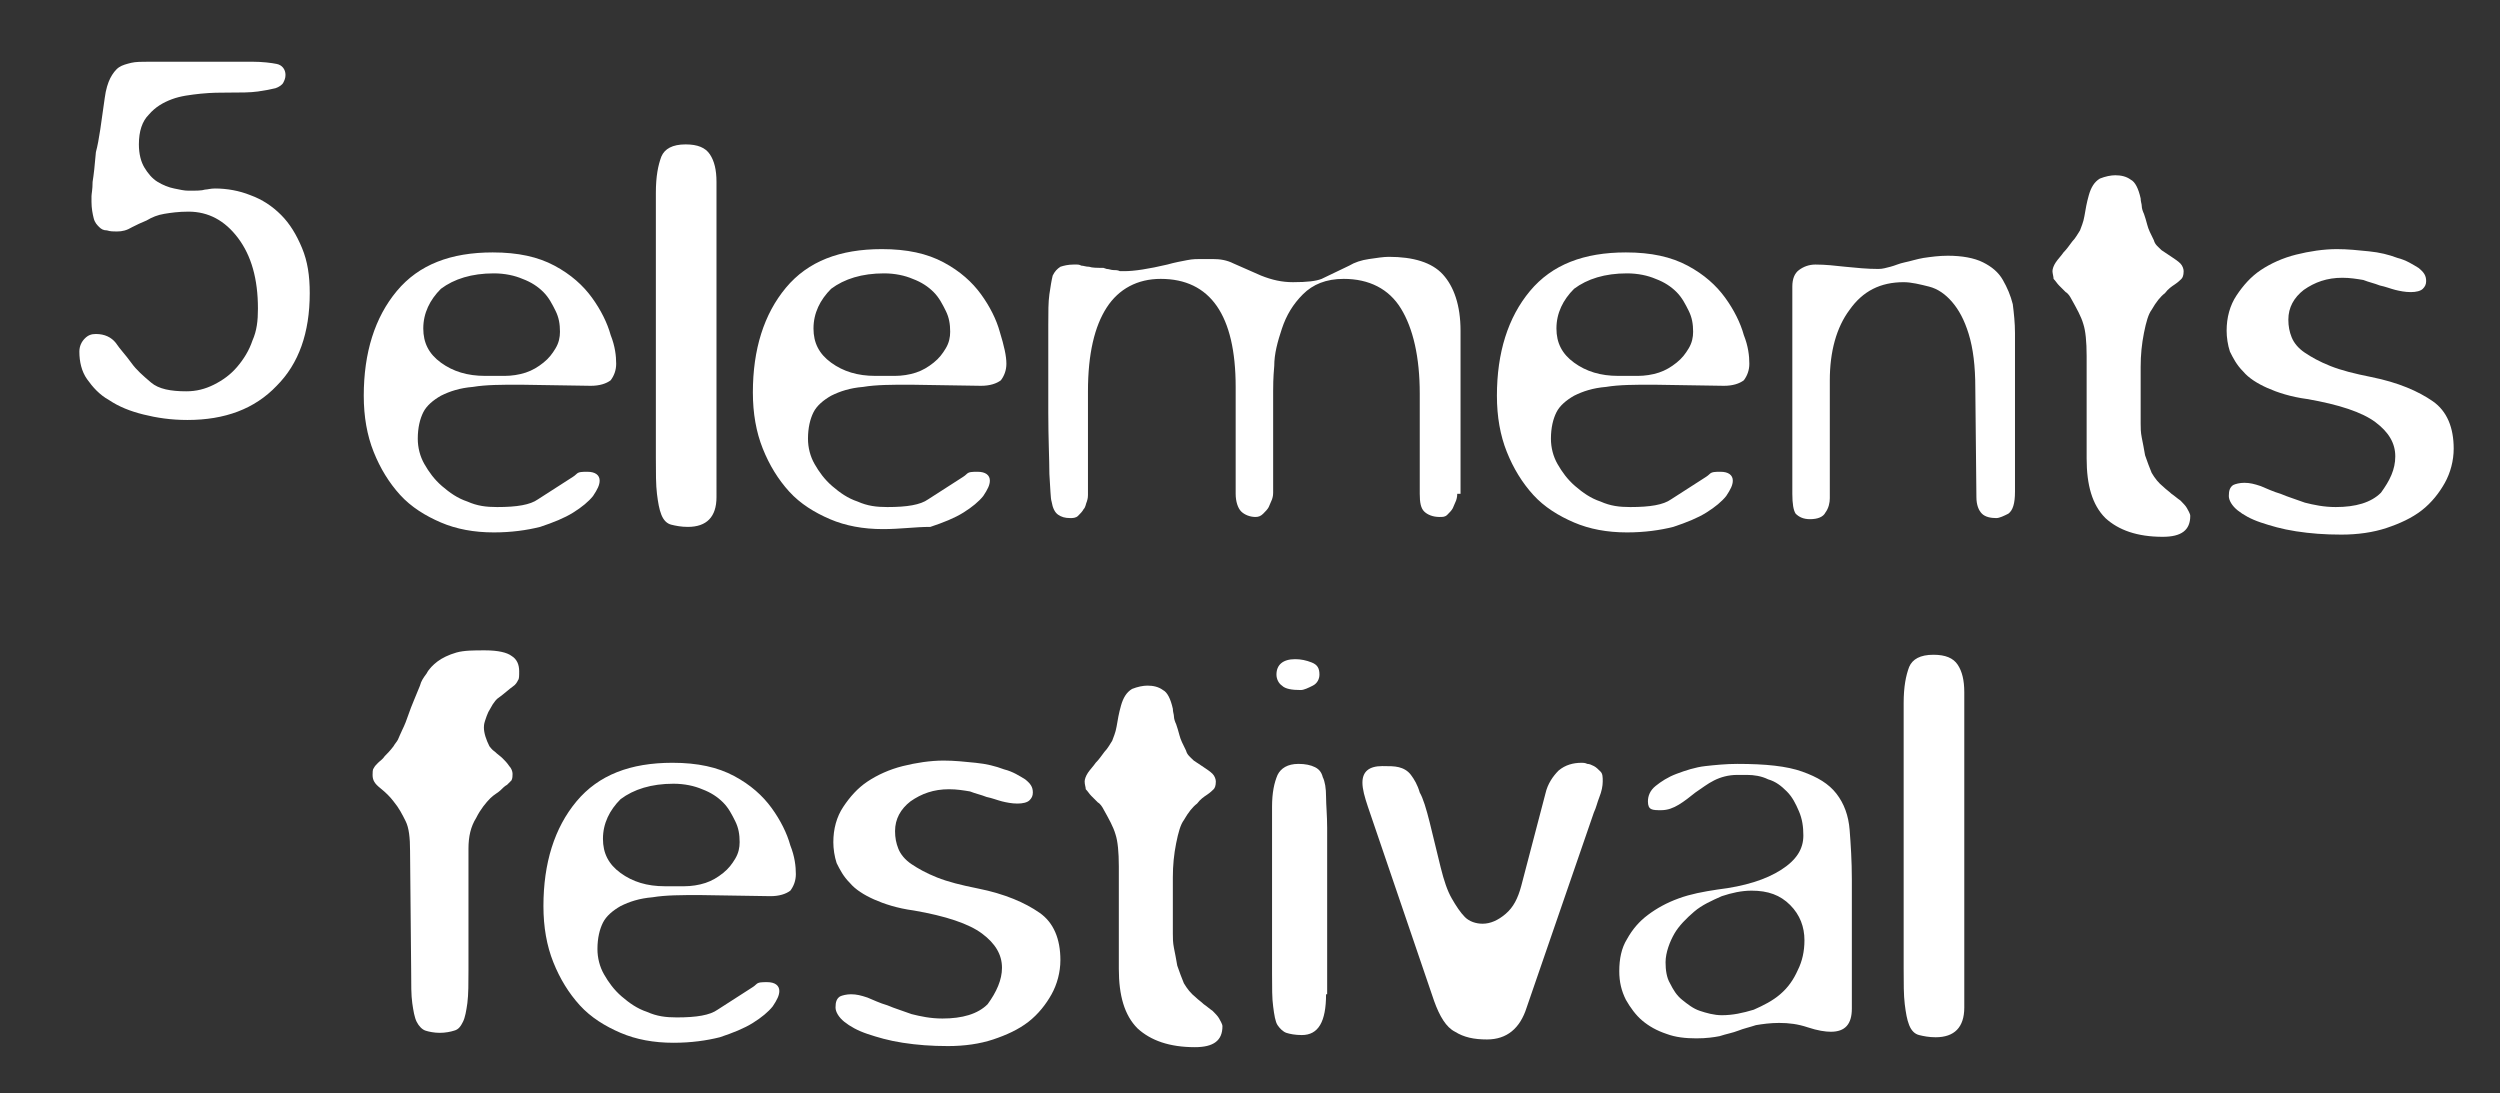 <?xml version="1.0" encoding="UTF-8"?> <svg xmlns="http://www.w3.org/2000/svg" xmlns:xlink="http://www.w3.org/1999/xlink" version="1.1" id="Layer_1" x="0px" y="0px" viewBox="0 0 226.8 99.2" style="enable-background:new 0 0 226.8 99.2;" xml:space="preserve"><rect x="0" y="0" width="226.8" height="99.2" fill="#333333" stroke="none"/> <style type="text/css"> .st0{fill:#FFFFFF;} </style> <g> <g> <path class="st0" d="M10.6,21c-0.3,0-0.6,0-0.9-0.1c-0.3,0-0.5-0.1-0.7-0.3c-0.2-0.2-0.4-0.4-0.5-0.8c-0.1-0.4-0.2-0.9-0.2-1.5 c0-0.1,0-0.3,0-0.5c0-0.2,0.1-0.6,0.1-1.3c0.1-0.6,0.2-1.5,0.3-2.7C9,12.7,9.2,11,9.5,8.9c0.1-0.8,0.3-1.4,0.5-1.8 c0.2-0.4,0.5-0.8,0.8-1s0.7-0.3,1.1-0.4c0.4-0.1,1-0.1,1.6-0.1h9.4c0.9,0,1.7,0.1,2.2,0.2c0.5,0.1,0.8,0.5,0.8,1 c0,0.3-0.1,0.5-0.2,0.7c-0.1,0.2-0.4,0.4-0.7,0.5c-0.4,0.1-0.9,0.2-1.6,0.3c-0.7,0.1-1.6,0.1-2.7,0.1c-0.7,0-1.5,0-2.5,0.1 c-0.9,0.1-1.8,0.2-2.6,0.5c-0.8,0.3-1.5,0.7-2.1,1.4c-0.6,0.6-0.9,1.5-0.9,2.7c0,0.9,0.2,1.6,0.5,2.1c0.3,0.5,0.7,1,1.2,1.3 s1,0.5,1.5,0.6c0.5,0.1,0.9,0.2,1.3,0.2c0.7,0,1.2,0,1.5-0.1c0.2,0,0.5-0.1,0.9-0.1c1.1,0,2.2,0.2,3.2,0.6c1.1,0.4,2,1,2.8,1.8 c0.8,0.8,1.4,1.8,1.9,3c0.5,1.2,0.7,2.5,0.7,4.1c0,3.6-1,6.4-3,8.4c-2,2.1-4.7,3.1-8.1,3.1c-1.5,0-2.8-0.2-4-0.5 c-1.2-0.3-2.2-0.7-3.1-1.3c-0.9-0.5-1.5-1.2-2-1.9c-0.5-0.7-0.7-1.6-0.7-2.5c0-0.5,0.2-0.9,0.5-1.2c0.3-0.3,0.6-0.4,1-0.4 c0.8,0,1.4,0.3,1.8,0.8c0.4,0.6,0.9,1.1,1.4,1.8s1.1,1.2,1.8,1.8c0.7,0.6,1.8,0.8,3.2,0.8c0.9,0,1.7-0.2,2.5-0.6s1.5-0.9,2.1-1.6 c0.6-0.7,1.1-1.5,1.4-2.4c0.4-0.9,0.5-1.8,0.5-2.9c0-2.7-0.6-4.8-1.8-6.4c-1.2-1.6-2.7-2.4-4.5-2.4c-0.9,0-1.6,0.1-2.2,0.2 s-1.1,0.3-1.6,0.6c-0.5,0.2-0.9,0.4-1.3,0.6C11.5,20.9,11.1,21,10.6,21z"></path> </g> <g> <path class="st0" d="M55.9,33c0,0.6-0.2,1.1-0.5,1.5c-0.4,0.3-1,0.5-1.8,0.5l-6.4-0.1c-1.7,0-3.1,0-4.3,0.2 c-1.2,0.1-2.1,0.4-2.9,0.8c-0.7,0.4-1.3,0.9-1.6,1.5c-0.3,0.6-0.5,1.4-0.5,2.4c0,0.8,0.2,1.6,0.6,2.3c0.4,0.7,0.9,1.4,1.6,2 s1.4,1.1,2.3,1.4c0.9,0.4,1.7,0.5,2.7,0.5c1.8,0,3-0.2,3.7-0.7l2.8-1.8c0.3-0.2,0.5-0.3,0.7-0.5c0.2-0.2,0.5-0.2,1-0.2 c0.7,0,1.1,0.3,1.1,0.8c0,0.4-0.2,0.8-0.6,1.4c-0.4,0.5-1,1-1.8,1.5c-0.8,0.5-1.8,0.9-3,1.3c-1.2,0.3-2.6,0.5-4.2,0.5 c-1.8,0-3.4-0.3-4.8-0.9c-1.4-0.6-2.7-1.4-3.7-2.5c-1-1.1-1.8-2.4-2.4-3.9c-0.6-1.5-0.9-3.2-0.9-5.1c0-3.9,1-7.1,3-9.5 c2-2.4,4.9-3.5,8.7-3.5c2.3,0,4.1,0.4,5.6,1.2s2.6,1.8,3.4,2.9c0.8,1.1,1.4,2.3,1.7,3.4C55.8,31.4,55.9,32.3,55.9,33z M38.4,29.8 c0,1.3,0.5,2.3,1.6,3.1c1.1,0.8,2.4,1.2,4,1.2h1.8c0.6,0,1.3-0.1,1.9-0.3c0.6-0.2,1.1-0.5,1.6-0.9c0.5-0.4,0.8-0.8,1.1-1.3 c0.3-0.5,0.4-1,0.4-1.5c0-0.7-0.1-1.3-0.4-1.9s-0.6-1.2-1.1-1.7s-1.1-0.9-1.9-1.2c-0.7-0.3-1.6-0.5-2.6-0.5c-2,0-3.6,0.5-4.8,1.4 C39,27.2,38.4,28.4,38.4,29.8z"></path> <path class="st0" d="M65,45.1c0,1.8-0.9,2.7-2.6,2.7c-0.6,0-1.1-0.1-1.5-0.2c-0.4-0.1-0.7-0.4-0.9-0.9c-0.2-0.5-0.3-1.1-0.4-1.9 c-0.1-0.8-0.1-1.9-0.1-3.3v-24c0-1.5,0.2-2.5,0.5-3.3c0.3-0.7,1-1.1,2.2-1.1c1.1,0,1.8,0.3,2.2,0.9c0.4,0.6,0.6,1.4,0.6,2.5V45.1z "></path> <path class="st0" d="M91.3,33c0,0.6-0.2,1.1-0.5,1.5c-0.4,0.3-1,0.5-1.8,0.5l-6.4-0.1c-1.7,0-3.1,0-4.3,0.2 c-1.2,0.1-2.1,0.4-2.9,0.8c-0.7,0.4-1.3,0.9-1.6,1.5c-0.3,0.6-0.5,1.4-0.5,2.4c0,0.8,0.2,1.6,0.6,2.3c0.4,0.7,0.9,1.4,1.6,2 s1.4,1.1,2.3,1.4c0.9,0.4,1.7,0.5,2.7,0.5c1.8,0,3-0.2,3.7-0.7l2.8-1.8c0.3-0.2,0.5-0.3,0.7-0.5c0.2-0.2,0.5-0.2,1-0.2 c0.7,0,1.1,0.3,1.1,0.8c0,0.4-0.2,0.8-0.6,1.4c-0.4,0.5-1,1-1.8,1.5c-0.8,0.5-1.8,0.9-3,1.3C83,47.8,81.7,48,80.1,48 c-1.8,0-3.4-0.3-4.8-0.9c-1.4-0.6-2.7-1.4-3.7-2.5c-1-1.1-1.8-2.4-2.4-3.9c-0.6-1.5-0.9-3.2-0.9-5.1c0-3.9,1-7.1,3-9.5 c2-2.4,4.9-3.5,8.7-3.5c2.3,0,4.1,0.4,5.6,1.2s2.6,1.8,3.4,2.9c0.8,1.1,1.4,2.3,1.7,3.4C91.1,31.4,91.3,32.3,91.3,33z M73.8,29.8 c0,1.3,0.5,2.3,1.6,3.1c1.1,0.8,2.4,1.2,4,1.2h1.8c0.6,0,1.3-0.1,1.9-0.3c0.6-0.2,1.1-0.5,1.6-0.9c0.5-0.4,0.8-0.8,1.1-1.3 c0.3-0.5,0.4-1,0.4-1.5c0-0.7-0.1-1.3-0.4-1.9s-0.6-1.2-1.1-1.7s-1.1-0.9-1.9-1.2c-0.7-0.3-1.6-0.5-2.6-0.5c-2,0-3.6,0.5-4.8,1.4 C74.4,27.2,73.8,28.4,73.8,29.8z"></path> <path class="st0" d="M132.2,44.8c0,0.1,0,0.3-0.1,0.6c-0.1,0.2-0.2,0.5-0.3,0.7c-0.1,0.2-0.3,0.4-0.5,0.6 c-0.2,0.2-0.4,0.2-0.7,0.2c-0.6,0-1.1-0.2-1.4-0.5c-0.3-0.3-0.4-0.8-0.4-1.6v-9.1c0-3.3-0.6-5.9-1.7-7.7c-1.1-1.8-2.9-2.7-5.2-2.7 c-1.6,0-2.8,0.5-3.7,1.4c-0.9,0.9-1.5,1.9-1.9,3.1s-0.7,2.3-0.7,3.4c-0.1,1.1-0.1,1.9-0.1,2.3v9.2c0,0.1,0,0.3-0.1,0.6 c-0.1,0.2-0.2,0.5-0.3,0.7c-0.1,0.2-0.3,0.4-0.5,0.6s-0.4,0.3-0.7,0.3c-0.5,0-1-0.2-1.3-0.5c-0.3-0.3-0.5-0.9-0.5-1.6v-9.7 c0-6.5-2.3-9.8-6.8-9.8c-2.1,0-3.8,0.9-4.9,2.6c-1.1,1.7-1.7,4.2-1.7,7.6v9.4c0,0.1,0,0.3-0.1,0.6c-0.1,0.2-0.1,0.5-0.3,0.7 c-0.1,0.2-0.3,0.4-0.5,0.6c-0.2,0.2-0.5,0.2-0.7,0.2c-0.5,0-0.8-0.1-1.1-0.3c-0.3-0.2-0.5-0.6-0.6-1.2c-0.1-0.3-0.1-1.1-0.2-2.5 c0-1.3-0.1-3.2-0.1-5.6v-7.9c0-1.2,0-2.1,0.1-2.8c0.1-0.7,0.2-1.3,0.3-1.7c0.2-0.4,0.4-0.6,0.7-0.8c0.3-0.1,0.7-0.2,1.2-0.2 c0.1,0,0.3,0,0.3,0c0.1,0,0.2,0,0.4,0.1c0.2,0,0.4,0.1,0.7,0.1c0.3,0.1,0.7,0.1,1.3,0.1l0.3,0.1c0.2,0,0.4,0.1,0.6,0.1 c0.2,0,0.4,0,0.6,0.1c0.2,0,0.3,0,0.4,0c0.9,0,2.2-0.2,3.9-0.6c0.7-0.2,1.3-0.3,1.8-0.4c0.5-0.1,0.9-0.1,1.2-0.1h1.1 c0.7,0,1.3,0.1,1.9,0.4l2.5,1.1c1,0.4,1.9,0.6,2.9,0.6c1.3,0,2.1-0.1,2.6-0.3l2.5-1.2c0.5-0.3,1.1-0.5,1.8-0.6s1.3-0.2,1.8-0.2 c2.2,0,3.9,0.5,4.9,1.6c1,1.1,1.6,2.8,1.6,5.1V44.8z"></path> <path class="st0" d="M158.7,33c0,0.6-0.2,1.1-0.5,1.5c-0.4,0.3-1,0.5-1.8,0.5l-6.4-0.1c-1.7,0-3.1,0-4.3,0.2 c-1.2,0.1-2.1,0.4-2.9,0.8c-0.7,0.4-1.3,0.9-1.6,1.5c-0.3,0.6-0.5,1.4-0.5,2.4c0,0.8,0.2,1.6,0.6,2.3c0.4,0.7,0.9,1.4,1.6,2 s1.4,1.1,2.3,1.4c0.9,0.4,1.7,0.5,2.7,0.5c1.8,0,3-0.2,3.7-0.7l2.8-1.8c0.3-0.2,0.5-0.3,0.7-0.5c0.2-0.2,0.5-0.2,1-0.2 c0.7,0,1.1,0.3,1.1,0.8c0,0.4-0.2,0.8-0.6,1.4c-0.4,0.5-1,1-1.8,1.5c-0.8,0.5-1.8,0.9-3,1.3c-1.2,0.3-2.6,0.5-4.2,0.5 c-1.8,0-3.4-0.3-4.8-0.9c-1.4-0.6-2.7-1.4-3.7-2.5c-1-1.1-1.8-2.4-2.4-3.9c-0.6-1.5-0.9-3.2-0.9-5.1c0-3.9,1-7.1,3-9.5 c2-2.4,4.9-3.5,8.7-3.5c2.3,0,4.1,0.4,5.6,1.2s2.6,1.8,3.4,2.9c0.8,1.1,1.4,2.3,1.7,3.4C158.6,31.4,158.7,32.3,158.7,33z M141.2,29.8c0,1.3,0.5,2.3,1.6,3.1c1.1,0.8,2.4,1.2,4,1.2h1.8c0.6,0,1.3-0.1,1.9-0.3c0.6-0.2,1.1-0.5,1.6-0.9 c0.5-0.4,0.8-0.8,1.1-1.3c0.3-0.5,0.4-1,0.4-1.5c0-0.7-0.1-1.3-0.4-1.9s-0.6-1.2-1.1-1.7s-1.1-0.9-1.9-1.2 c-0.7-0.3-1.6-0.5-2.6-0.5c-2,0-3.6,0.5-4.8,1.4C141.8,27.2,141.2,28.4,141.2,29.8z"></path> <path class="st0" d="M176.7,23.2c1.3,0,2.4,0.2,3.2,0.6s1.4,0.9,1.8,1.6c0.4,0.7,0.7,1.4,0.9,2.2c0.1,0.8,0.2,1.7,0.2,2.6v14.4 c0,1.1-0.2,1.7-0.6,2c-0.4,0.2-0.8,0.4-1.1,0.4c-0.5,0-1-0.1-1.3-0.4c-0.3-0.3-0.5-0.8-0.5-1.5l-0.1-9.9c0-2-0.2-3.6-0.6-4.9 c-0.4-1.3-0.9-2.2-1.5-2.9s-1.3-1.2-2.1-1.4c-0.8-0.2-1.6-0.4-2.3-0.4c-2.1,0-3.7,0.8-4.9,2.5c-1.2,1.6-1.8,3.8-1.8,6.4v10.7 c0,0.4-0.1,0.9-0.4,1.3c-0.2,0.4-0.7,0.6-1.4,0.6c-0.6,0-1-0.2-1.3-0.5c-0.2-0.3-0.3-0.9-0.3-1.8V26c0-0.7,0.2-1.2,0.6-1.5 s0.9-0.5,1.5-0.5c0.9,0,1.8,0.1,2.7,0.2c1,0.1,2,0.2,3,0.2c0.4,0,0.7-0.1,1.1-0.2c0.4-0.1,0.8-0.3,1.3-0.4 c0.5-0.1,1.1-0.3,1.7-0.4C175.2,23.3,175.9,23.2,176.7,23.2z"></path> <path class="st0" d="M186.2,24.6c0-0.2,0.1-0.5,0.3-0.8s0.5-0.6,0.7-0.9c0.3-0.3,0.5-0.6,0.8-1c0.3-0.3,0.5-0.7,0.7-1 c0.1-0.3,0.3-0.7,0.4-1.3s0.2-1.2,0.4-1.9c0.2-0.7,0.5-1.2,1-1.5c0.5-0.2,1-0.3,1.4-0.3c0.5,0,1,0.1,1.4,0.4 c0.4,0.2,0.7,0.8,0.9,1.7c0,0.3,0.1,0.5,0.1,0.7s0.1,0.5,0.2,0.7c0.1,0.3,0.2,0.6,0.3,1c0.1,0.4,0.3,0.8,0.6,1.4 c0.1,0.4,0.4,0.6,0.7,0.9c0.3,0.2,0.6,0.4,0.9,0.6c0.3,0.2,0.6,0.4,0.8,0.6c0.2,0.2,0.3,0.5,0.3,0.7c0,0.4-0.1,0.6-0.2,0.7 s-0.3,0.3-0.6,0.5s-0.6,0.4-0.9,0.8c-0.4,0.3-0.8,0.8-1.2,1.5c-0.3,0.4-0.5,1.1-0.7,2.1s-0.3,2-0.3,3.1v5.1c0,0.4,0,0.8,0.1,1.3 c0.1,0.5,0.2,1,0.3,1.6c0.2,0.6,0.4,1.1,0.6,1.6c0.3,0.5,0.6,0.9,1.1,1.3c0.2,0.2,0.5,0.4,0.7,0.6c0.3,0.2,0.5,0.4,0.8,0.6 c0.2,0.2,0.5,0.5,0.6,0.7s0.3,0.5,0.3,0.7c0,1.3-0.8,1.9-2.5,1.9c-2.3,0-4-0.6-5.2-1.7c-1.2-1.2-1.7-3-1.7-5.4v-9.3 c0-1.3-0.1-2.3-0.3-2.9c-0.2-0.7-0.6-1.4-1.1-2.3c-0.1-0.2-0.3-0.5-0.5-0.6c-0.2-0.2-0.4-0.4-0.6-0.6c-0.2-0.2-0.3-0.4-0.5-0.6 C186.3,25.1,186.2,24.8,186.2,24.6z"></path> <path class="st0" d="M217.3,41.4c0-1.2-0.6-2.2-1.8-3.1c-1.2-0.9-3.3-1.6-6.2-2.1c-1.5-0.2-2.7-0.6-3.6-1 c-0.9-0.4-1.7-0.9-2.2-1.5c-0.6-0.6-0.9-1.2-1.2-1.8c-0.2-0.6-0.3-1.3-0.3-1.9c0-1.2,0.3-2.3,0.9-3.2c0.6-0.9,1.3-1.7,2.2-2.3 c0.9-0.6,2-1.1,3.2-1.4c1.2-0.3,2.5-0.5,3.7-0.5c1,0,1.9,0.1,2.9,0.2c1,0.1,1.8,0.3,2.6,0.6c0.8,0.2,1.4,0.6,1.9,0.9 c0.5,0.4,0.7,0.7,0.7,1.2c0,0.3-0.1,0.5-0.3,0.7c-0.2,0.2-0.6,0.3-1.1,0.3c-0.5,0-1-0.1-1.4-0.2c-0.4-0.1-0.9-0.3-1.4-0.4 c-0.5-0.2-1-0.3-1.5-0.5c-0.6-0.1-1.2-0.2-1.9-0.2c-1.4,0-2.5,0.4-3.5,1.1c-0.9,0.7-1.4,1.6-1.4,2.7c0,0.6,0.1,1.1,0.3,1.6 c0.2,0.5,0.6,1,1.2,1.4c0.6,0.4,1.3,0.8,2.3,1.2c1,0.4,2.2,0.7,3.7,1c2.5,0.5,4.3,1.3,5.6,2.2c1.3,0.9,1.9,2.4,1.9,4.3 c0,1.1-0.3,2.2-0.8,3.1c-0.5,0.9-1.2,1.8-2.1,2.5s-2,1.2-3.2,1.6c-1.2,0.4-2.6,0.6-4.1,0.6c-1.5,0-2.8-0.1-4.1-0.3 c-1.3-0.2-2.3-0.5-3.2-0.8c-0.9-0.3-1.6-0.7-2.1-1.1c-0.5-0.4-0.8-0.9-0.8-1.3c0-0.5,0.1-0.8,0.4-1c0.2-0.1,0.6-0.2,1-0.2 c0.5,0,0.9,0.1,1.5,0.3c0.5,0.2,1.1,0.5,1.8,0.7c0.7,0.3,1.4,0.5,2.2,0.8c0.8,0.2,1.7,0.4,2.8,0.4c1.8,0,3.2-0.4,4.1-1.3 C216.8,43.6,217.3,42.6,217.3,41.4z"></path> </g> <g> <path class="st0" d="M47.1,60.9c0,0.4,0,0.7-0.1,0.8c-0.1,0.2-0.2,0.4-0.5,0.6s-0.7,0.6-1.4,1.1c-0.1,0.1-0.2,0.2-0.4,0.5 c-0.1,0.2-0.3,0.5-0.4,0.7s-0.2,0.5-0.3,0.8s-0.1,0.5-0.1,0.6c0,0.5,0.2,1.1,0.5,1.7c0.1,0.1,0.2,0.3,0.5,0.5 c0.2,0.2,0.5,0.4,0.7,0.6c0.2,0.2,0.4,0.4,0.6,0.7c0.2,0.2,0.3,0.5,0.3,0.7s0,0.4-0.1,0.6c-0.1,0.1-0.2,0.2-0.4,0.4 c-0.2,0.1-0.4,0.3-0.6,0.5c-0.2,0.2-0.6,0.4-0.9,0.7c-0.4,0.4-0.9,1-1.3,1.8c-0.5,0.8-0.7,1.7-0.7,2.8v11c0,1.2,0,2.2-0.1,3 c-0.1,0.7-0.2,1.3-0.4,1.7c-0.2,0.4-0.4,0.7-0.8,0.8c-0.3,0.1-0.8,0.2-1.3,0.2c-0.5,0-1-0.1-1.3-0.2c-0.3-0.1-0.6-0.4-0.8-0.8 c-0.2-0.4-0.3-1-0.4-1.7c-0.1-0.7-0.1-1.7-0.1-3l-0.1-10.8c0-1.2-0.1-2.1-0.4-2.7c-0.3-0.6-0.6-1.2-1.1-1.8 c-0.3-0.4-0.7-0.8-1.2-1.2c-0.5-0.4-0.7-0.7-0.7-1.2c0-0.2,0-0.5,0.1-0.6c0.1-0.2,0.2-0.3,0.4-0.5c0.2-0.2,0.4-0.3,0.6-0.6 c0.2-0.2,0.5-0.5,0.8-0.9c0.1-0.2,0.3-0.4,0.4-0.6s0.2-0.5,0.4-0.9s0.4-0.9,0.6-1.5c0.2-0.6,0.6-1.5,1-2.5 c0.1-0.4,0.3-0.7,0.6-1.1c0.2-0.4,0.6-0.8,1-1.1c0.4-0.3,1-0.6,1.7-0.8S43,59,44,59c1.2,0,2,0.2,2.4,0.5 C46.9,59.8,47.1,60.3,47.1,60.9z"></path> <path class="st0" d="M72.2,79.3c0,0.6-0.2,1.1-0.5,1.5c-0.4,0.3-1,0.5-1.8,0.5l-6.4-0.1c-1.7,0-3.1,0-4.3,0.2 c-1.2,0.1-2.1,0.4-2.9,0.8c-0.7,0.4-1.3,0.9-1.6,1.5c-0.3,0.6-0.5,1.4-0.5,2.4c0,0.8,0.2,1.6,0.6,2.3c0.4,0.7,0.9,1.4,1.6,2 s1.4,1.1,2.3,1.4c0.9,0.4,1.7,0.5,2.7,0.5c1.8,0,3-0.2,3.7-0.7l2.8-1.8c0.3-0.2,0.5-0.3,0.7-0.5c0.2-0.2,0.5-0.2,1-0.2 c0.7,0,1.1,0.3,1.1,0.8c0,0.4-0.2,0.8-0.6,1.4c-0.4,0.5-1,1-1.8,1.5c-0.8,0.5-1.8,0.9-3,1.3c-1.2,0.3-2.6,0.5-4.2,0.5 c-1.8,0-3.4-0.3-4.8-0.9c-1.4-0.6-2.7-1.4-3.7-2.5c-1-1.1-1.8-2.4-2.4-3.9c-0.6-1.5-0.9-3.2-0.9-5.1c0-3.9,1-7.1,3-9.5 c2-2.4,4.9-3.5,8.7-3.5c2.3,0,4.1,0.4,5.6,1.2s2.6,1.8,3.4,2.9c0.8,1.1,1.4,2.3,1.7,3.4C72.1,77.7,72.2,78.6,72.2,79.3z M54.7,76.1c0,1.3,0.5,2.3,1.6,3.1c1.1,0.8,2.4,1.2,4,1.2h1.8c0.6,0,1.3-0.1,1.9-0.3c0.6-0.2,1.1-0.5,1.6-0.9 c0.5-0.4,0.8-0.8,1.1-1.3c0.3-0.5,0.4-1,0.4-1.5c0-0.7-0.1-1.3-0.4-1.9s-0.6-1.2-1.1-1.7s-1.1-0.9-1.9-1.2 c-0.7-0.3-1.6-0.5-2.6-0.5c-2,0-3.6,0.5-4.8,1.4C55.3,73.5,54.7,74.7,54.7,76.1z"></path> <path class="st0" d="M90.9,87.8c0-1.2-0.6-2.2-1.8-3.1c-1.2-0.9-3.3-1.6-6.2-2.1c-1.5-0.2-2.7-0.6-3.6-1c-0.9-0.4-1.7-0.9-2.2-1.5 c-0.6-0.6-0.9-1.2-1.2-1.8c-0.2-0.6-0.3-1.3-0.3-1.9c0-1.2,0.3-2.3,0.9-3.2c0.6-0.9,1.3-1.7,2.2-2.3c0.9-0.6,2-1.1,3.2-1.4 c1.2-0.3,2.5-0.5,3.7-0.5c1,0,1.9,0.1,2.9,0.2c1,0.1,1.8,0.3,2.6,0.6c0.8,0.2,1.4,0.6,1.9,0.9c0.5,0.4,0.7,0.7,0.7,1.2 c0,0.3-0.1,0.5-0.3,0.7c-0.2,0.2-0.6,0.3-1.1,0.3c-0.5,0-1-0.1-1.4-0.2c-0.4-0.1-0.9-0.3-1.4-0.4c-0.5-0.2-1-0.3-1.5-0.5 c-0.6-0.1-1.2-0.2-1.9-0.2c-1.4,0-2.5,0.4-3.5,1.1c-0.9,0.7-1.4,1.6-1.4,2.7c0,0.6,0.1,1.1,0.3,1.6c0.2,0.5,0.6,1,1.2,1.4 c0.6,0.4,1.3,0.8,2.3,1.2c1,0.4,2.2,0.7,3.7,1c2.5,0.5,4.3,1.3,5.6,2.2c1.3,0.9,1.9,2.4,1.9,4.3c0,1.1-0.3,2.2-0.8,3.1 c-0.5,0.9-1.2,1.8-2.1,2.5s-2,1.2-3.2,1.6c-1.2,0.4-2.6,0.6-4.1,0.6c-1.5,0-2.8-0.1-4.1-0.3c-1.3-0.2-2.3-0.5-3.2-0.8 c-0.9-0.3-1.6-0.7-2.1-1.1c-0.5-0.4-0.8-0.9-0.8-1.3c0-0.5,0.1-0.8,0.4-1c0.2-0.1,0.6-0.2,1-0.2c0.5,0,0.9,0.1,1.5,0.3 c0.5,0.2,1.1,0.5,1.8,0.7c0.7,0.3,1.4,0.5,2.2,0.8c0.8,0.2,1.7,0.4,2.8,0.4c1.8,0,3.2-0.4,4.1-1.3C90.4,90,90.9,88.9,90.9,87.8z"></path> <path class="st0" d="M98.4,70.9c0-0.2,0.1-0.5,0.3-0.8s0.5-0.6,0.7-0.9c0.3-0.3,0.5-0.6,0.8-1c0.3-0.3,0.5-0.7,0.7-1 c0.1-0.3,0.3-0.7,0.4-1.3s0.2-1.2,0.4-1.9c0.2-0.7,0.5-1.2,1-1.5c0.5-0.2,1-0.3,1.4-0.3c0.5,0,1,0.1,1.4,0.4 c0.4,0.2,0.7,0.8,0.9,1.7c0,0.3,0.1,0.5,0.1,0.7s0.1,0.5,0.2,0.7c0.1,0.3,0.2,0.6,0.3,1c0.1,0.4,0.3,0.8,0.6,1.4 c0.1,0.4,0.4,0.6,0.7,0.9c0.3,0.2,0.6,0.4,0.9,0.6c0.3,0.2,0.6,0.4,0.8,0.6c0.2,0.2,0.3,0.5,0.3,0.7c0,0.4-0.1,0.6-0.2,0.7 s-0.3,0.3-0.6,0.5s-0.6,0.4-0.9,0.8c-0.4,0.3-0.8,0.8-1.2,1.5c-0.3,0.4-0.5,1.1-0.7,2.1s-0.3,2-0.3,3.1v5.1c0,0.4,0,0.8,0.1,1.3 c0.1,0.5,0.2,1,0.3,1.6c0.2,0.6,0.4,1.1,0.6,1.6c0.3,0.5,0.6,0.9,1.1,1.3c0.2,0.2,0.5,0.4,0.7,0.6c0.3,0.2,0.5,0.4,0.8,0.6 c0.2,0.2,0.5,0.5,0.6,0.7s0.3,0.5,0.3,0.7c0,1.3-0.8,1.9-2.5,1.9c-2.3,0-4-0.6-5.2-1.7c-1.2-1.2-1.7-3-1.7-5.4v-9.3 c0-1.3-0.1-2.3-0.3-2.9c-0.2-0.7-0.6-1.4-1.1-2.3c-0.1-0.2-0.3-0.5-0.5-0.6c-0.2-0.2-0.4-0.4-0.6-0.6c-0.2-0.2-0.3-0.4-0.5-0.6 C98.5,71.4,98.4,71.2,98.4,70.9z"></path> <path class="st0" d="M120.3,90.2c0,2.5-0.7,3.7-2.2,3.7c-0.6,0-1.1-0.1-1.4-0.2c-0.3-0.1-0.6-0.4-0.8-0.7s-0.3-0.9-0.4-1.7 c-0.1-0.7-0.1-1.7-0.1-3V73.2c0-1.3,0.2-2.2,0.5-2.9c0.3-0.6,0.9-1,1.9-1c0.6,0,1.1,0.1,1.5,0.3s0.6,0.5,0.7,0.9 c0.2,0.4,0.3,1,0.3,1.8c0,0.7,0.1,1.7,0.1,2.8V90.2z M119.7,61.2c0,0.4-0.2,0.8-0.6,1c-0.4,0.2-0.8,0.4-1.1,0.4 c-0.8,0-1.4-0.1-1.7-0.4c-0.3-0.2-0.5-0.6-0.5-1c0-0.9,0.6-1.4,1.7-1.4c0.5,0,1,0.1,1.5,0.3C119.5,60.3,119.7,60.6,119.7,61.2z"></path> <path class="st0" d="M129.7,74.6c0.4,1.6,0.7,2.9,1,4.1c0.3,1.2,0.6,2.1,1,2.8c0.4,0.7,0.8,1.3,1.2,1.7c0.4,0.4,1,0.6,1.6,0.6 c0.7,0,1.4-0.3,2.1-0.9s1.1-1.4,1.4-2.5l2.2-8.4c0.2-0.9,0.7-1.6,1.2-2.1c0.6-0.5,1.3-0.7,2.1-0.7c0.1,0,0.3,0,0.5,0.1 c0.2,0,0.4,0.1,0.6,0.2c0.2,0.1,0.4,0.3,0.6,0.5c0.2,0.2,0.2,0.5,0.2,0.9c0,0.4-0.1,0.9-0.3,1.4c-0.2,0.5-0.3,1-0.5,1.4l-6.1,17.7 c-0.6,1.9-1.8,2.9-3.6,2.9c-1.2,0-2.1-0.2-2.9-0.7c-0.8-0.4-1.4-1.4-1.9-2.8l-6-17.6c-0.3-0.9-0.5-1.6-0.5-2.2 c0-1,0.6-1.5,1.8-1.5c0.6,0,1.1,0,1.5,0.1c0.4,0.1,0.8,0.3,1.1,0.7s0.6,0.9,0.8,1.6C129.1,72.4,129.4,73.4,129.7,74.6z"></path> <path class="st0" d="M153.9,94.2c-1,0-1.9-0.1-2.7-0.4c-0.9-0.3-1.6-0.7-2.2-1.2c-0.6-0.5-1.1-1.2-1.5-1.9 c-0.4-0.8-0.6-1.6-0.6-2.6c0-1.1,0.2-2.1,0.7-2.9c0.5-0.9,1.1-1.6,1.9-2.2s1.7-1.1,2.8-1.5c1.1-0.4,2.2-0.6,3.5-0.8 c2.5-0.3,4.4-0.9,5.8-1.8s2-1.9,2-3.1c0-0.8-0.1-1.5-0.4-2.2c-0.3-0.7-0.6-1.3-1.1-1.8c-0.5-0.5-1-0.9-1.7-1.1 c-0.6-0.3-1.3-0.4-1.9-0.4h-0.9c-0.8,0-1.5,0.2-2.1,0.5s-1.1,0.7-1.7,1.1c-0.5,0.4-1,0.8-1.5,1.1c-0.5,0.3-1,0.5-1.6,0.5 c-0.4,0-0.7,0-0.9-0.1c-0.2-0.1-0.3-0.3-0.3-0.7c0-0.5,0.2-1,0.7-1.4c0.5-0.4,1.1-0.8,1.9-1.1c0.8-0.3,1.7-0.6,2.6-0.7 s1.9-0.2,2.9-0.2c2.6,0,4.5,0.2,5.9,0.7c1.4,0.5,2.4,1.1,3.1,2c0.7,0.9,1.1,2,1.2,3.3c0.1,1.3,0.2,2.8,0.2,4.5v11.7 c0,1.4-0.6,2.1-1.9,2.1c-0.5,0-1.2-0.1-2.1-0.4s-1.7-0.4-2.6-0.4c-0.8,0-1.5,0.1-2.1,0.2c-0.6,0.2-1.1,0.3-1.6,0.5 c-0.5,0.2-1.1,0.3-1.7,0.5C155.5,94.1,154.8,94.2,153.9,94.2z M151.1,87.3c0,0.7,0.1,1.4,0.4,1.9c0.3,0.6,0.6,1.1,1.1,1.5 c0.5,0.4,1,0.8,1.6,1s1.3,0.4,2,0.4c1,0,1.9-0.2,2.9-0.5c0.9-0.4,1.7-0.8,2.4-1.4c0.7-0.6,1.2-1.3,1.6-2.2 c0.4-0.8,0.6-1.7,0.6-2.7c0-1.2-0.4-2.3-1.3-3.2s-2-1.3-3.5-1.3c-0.9,0-1.8,0.2-2.7,0.5c-0.9,0.4-1.8,0.8-2.5,1.4 c-0.7,0.6-1.4,1.3-1.8,2S151.1,86.4,151.1,87.3z"></path> <path class="st0" d="M178.2,91.4c0,1.8-0.9,2.7-2.6,2.7c-0.6,0-1.1-0.1-1.5-0.2c-0.4-0.1-0.7-0.4-0.9-0.9 c-0.2-0.5-0.3-1.1-0.4-1.9c-0.1-0.8-0.1-1.9-0.1-3.3v-24c0-1.5,0.2-2.5,0.5-3.3c0.3-0.7,1-1.1,2.2-1.1c1.1,0,1.8,0.3,2.2,0.9 c0.4,0.6,0.6,1.4,0.6,2.5V91.4z"></path> </g> </g> </svg> 